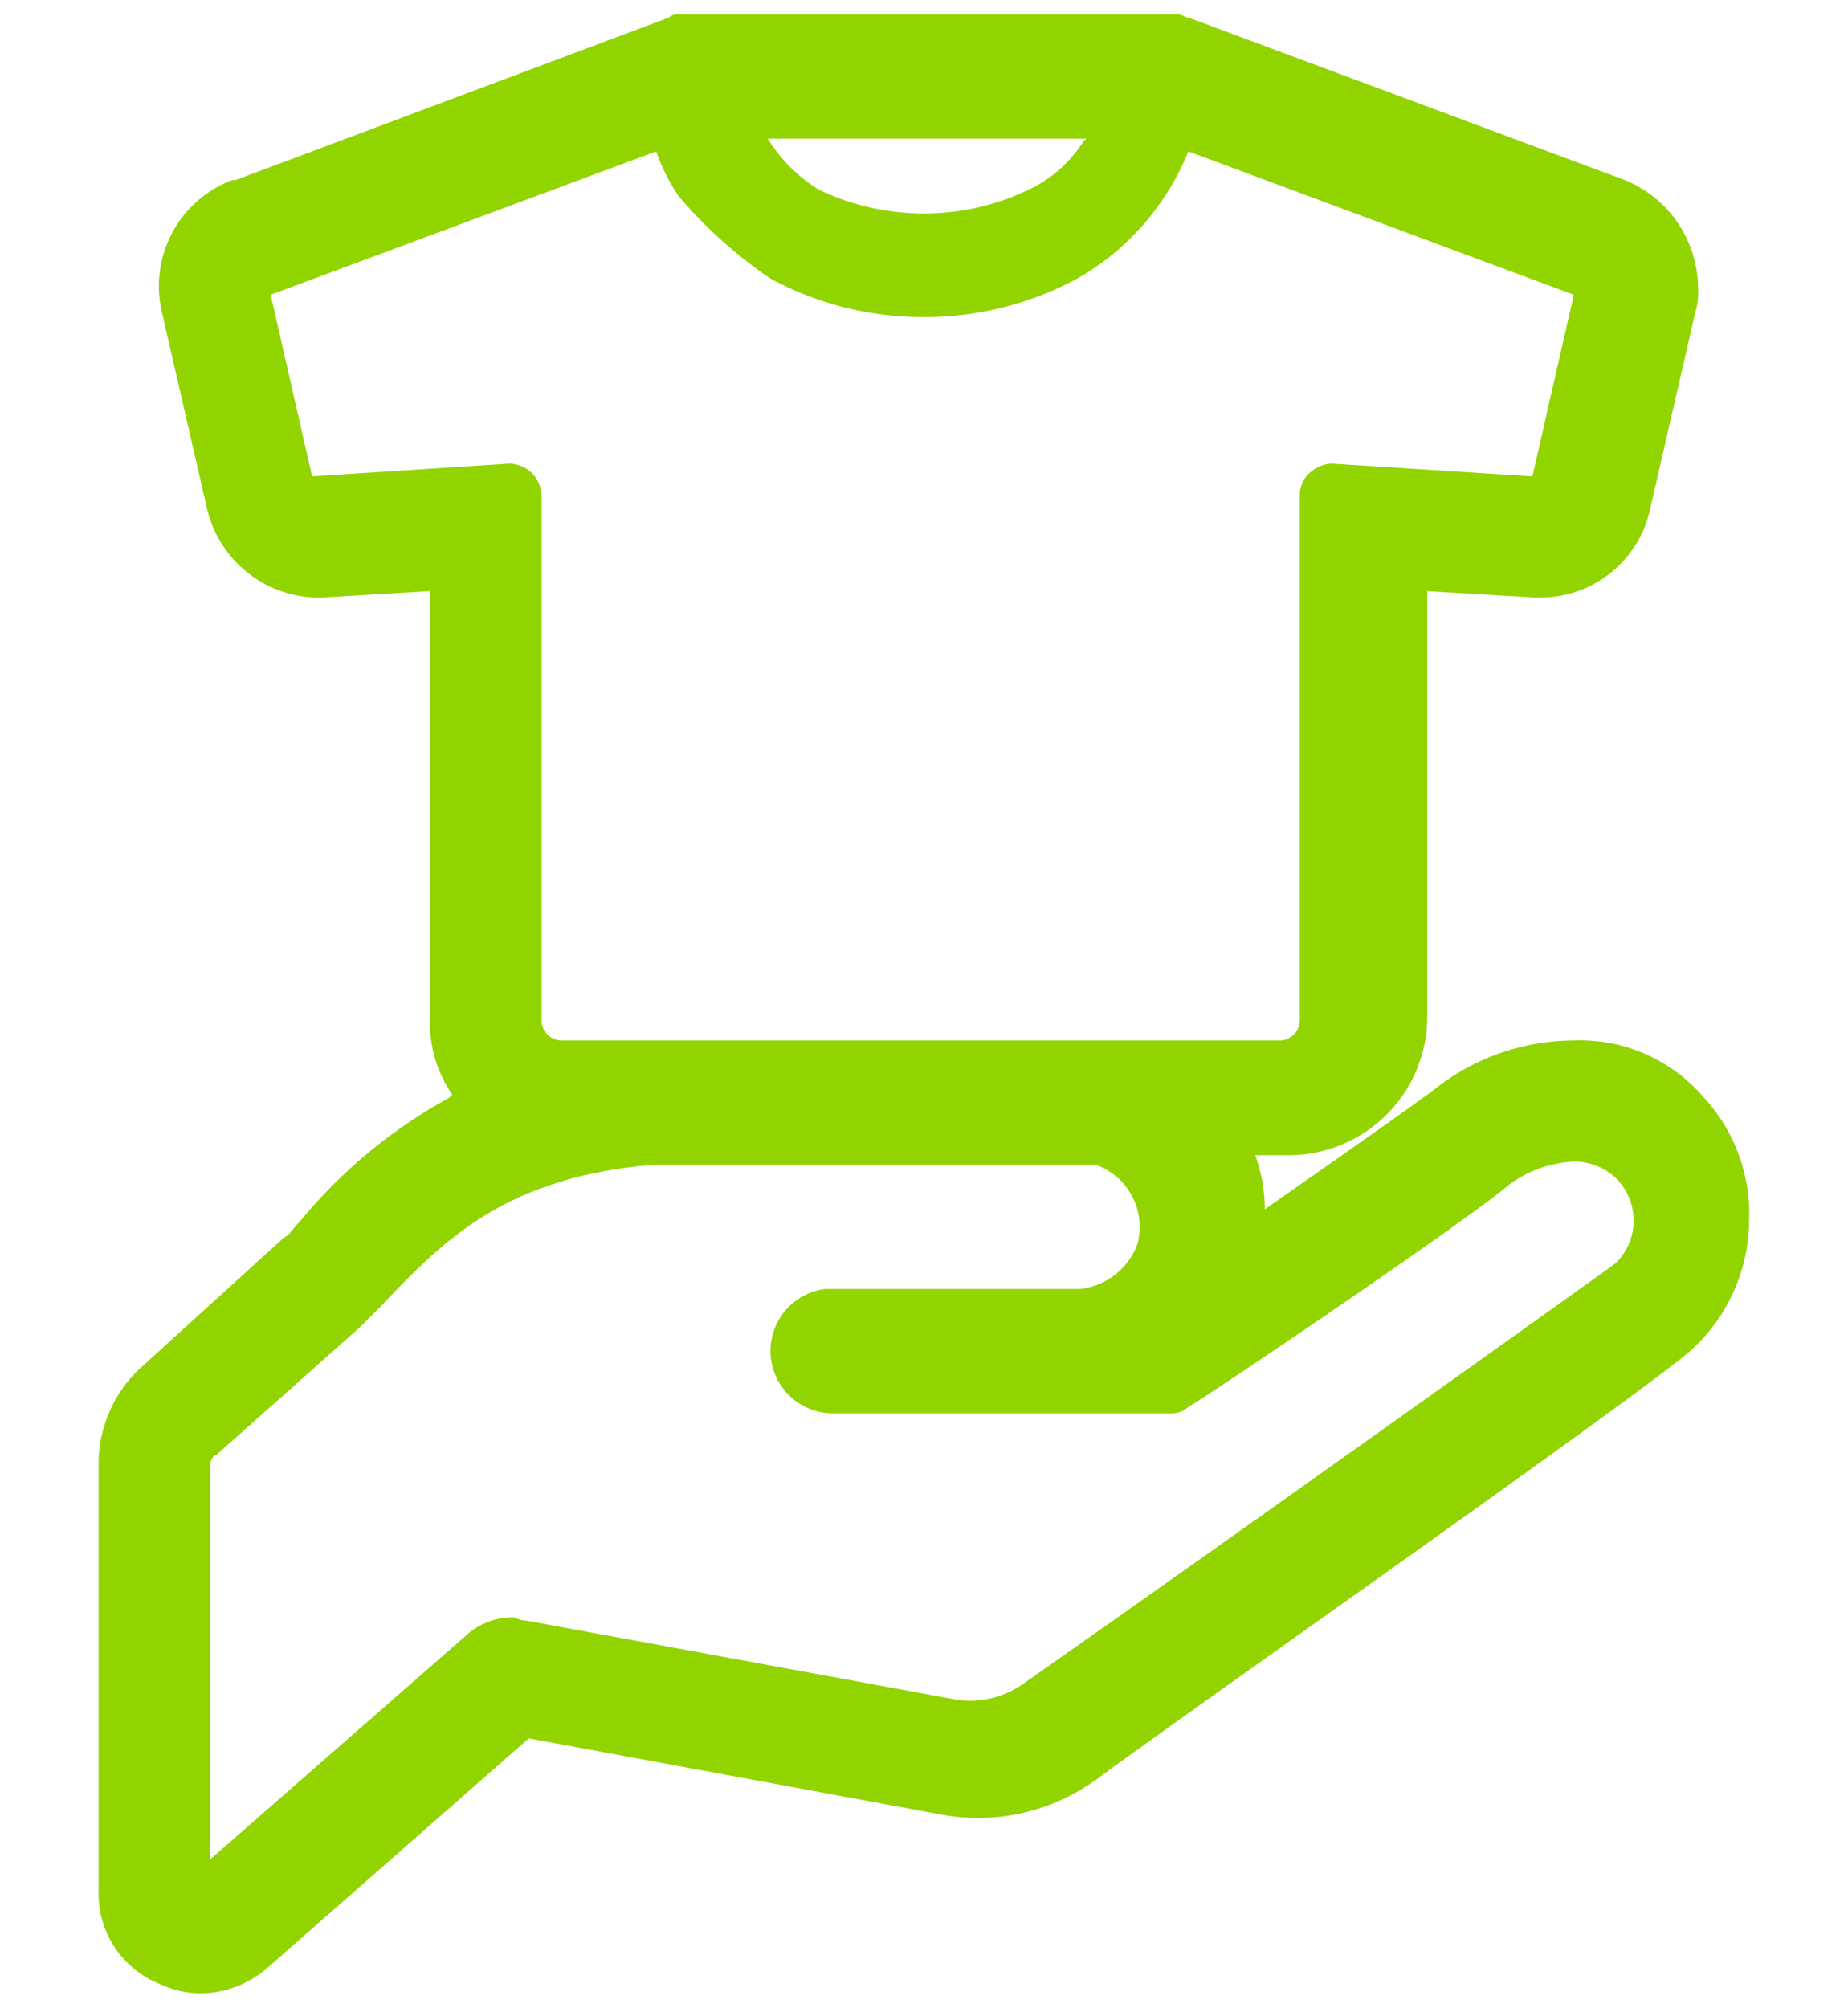 <svg id="レイヤー_1" data-name="レイヤー 1" xmlns="http://www.w3.org/2000/svg" viewBox="0 0 58 63"><defs><style>.cls-1{fill:#91d400;fill-rule:evenodd;}</style></defs><title>icon-service</title><path id="icon-service03.svg" class="cls-1" d="M53.395,34.35a5.087,5.087,0,0,0-4-1.7,7.065,7.065,0,0,0-4.2,1.4h0c-.5.4-2.5,1.8-5.5,3.9a5.079,5.079,0,0,0-.3-1.7h1.1a4.354,4.354,0,0,0,4.3-4.4V18.55l3.4.2h.2a3.523,3.523,0,0,0,3.4-2.8l1.4-6.1a2.202,2.202,0,0,0,.1-.8,3.688,3.688,0,0,0-2.3-3.4l-13.7-5.1c-.1,0-.2-.1-.3-.1h-15.7a.367.367,0,0,0-.3.1l-13.6,5.1h-.1a3.553,3.553,0,0,0-2.2,4.2l1.4,6.1a3.611,3.611,0,0,0,3.4,2.8h.2l3.4-.2v13.4a3.986,3.986,0,0,0,.7,2.4l-.1.1a16.066,16.066,0,0,0-4.7,3.9h0c-.2.2-.3.4-.5.5l-4.4,4a4.101,4.101,0,0,0-1.4,3.1v13.4a3.049,3.049,0,0,0,1.9,2.9h0a3.079,3.079,0,0,0,1.3.3,3.227,3.227,0,0,0,2.1-.8l8.2-7.2,13,2.4a6.309,6.309,0,0,0,4.8-1.1c2.7-2,17.4-12.3,18.7-13.5h0a5.534,5.534,0,0,0,1.8-4A5.417,5.417,0,0,0,53.395,34.35Zm-37.3,16.4a2.205,2.205,0,0,0-1.5.6l-8,7V45.95c0-.1.1-.3.2-.3l4.5-4h0l.6-.6c2-2.1,3.9-4.1,8.6-4.5h13.9a2.07,2.07,0,0,1,1.3,2.5,2.178,2.178,0,0,1-1.8,1.4h-8a1.958,1.958,0,0,0,.2,3.9h10.7a.764.764,0,0,0,.5-.2c.4-.2,8.7-5.8,10.1-7a3.722,3.722,0,0,1,2-.7,1.901,1.901,0,0,1,1.3.5,1.871,1.871,0,0,1,.1,2.6l-.1.1c-1.1.8-12.6,9-18.6,13.2a2.877,2.877,0,0,1-2,.5l-13.6-2.5c-.2,0-.3-.1-.4-.1Zm17.9-46.3a4.125,4.125,0,0,1-1.7,1.5,7.635,7.635,0,0,1-6.6,0,4.891,4.891,0,0,1-1.6-1.6h10Zm-9.8,4.3a10.05,10.05,0,0,0,4.8,1.2h0a10.05,10.05,0,0,0,4.8-1.2,8.046,8.046,0,0,0,3.5-4h0l12.1,4.5-1.3,5.7-6.3-.4a1.08,1.08,0,0,0-.7.3.908.908,0,0,0-.3.7v16.5a.645.645,0,0,1-.6.6h-22.6a.645.645,0,0,1-.6-.6V15.55a1.025,1.025,0,0,0-1-1l-6.2.4-1.3-5.7,12.1-4.5a6.11,6.11,0,0,0,.7,1.4A14.235,14.235,0,0,0,24.195,8.75Z"/></svg>